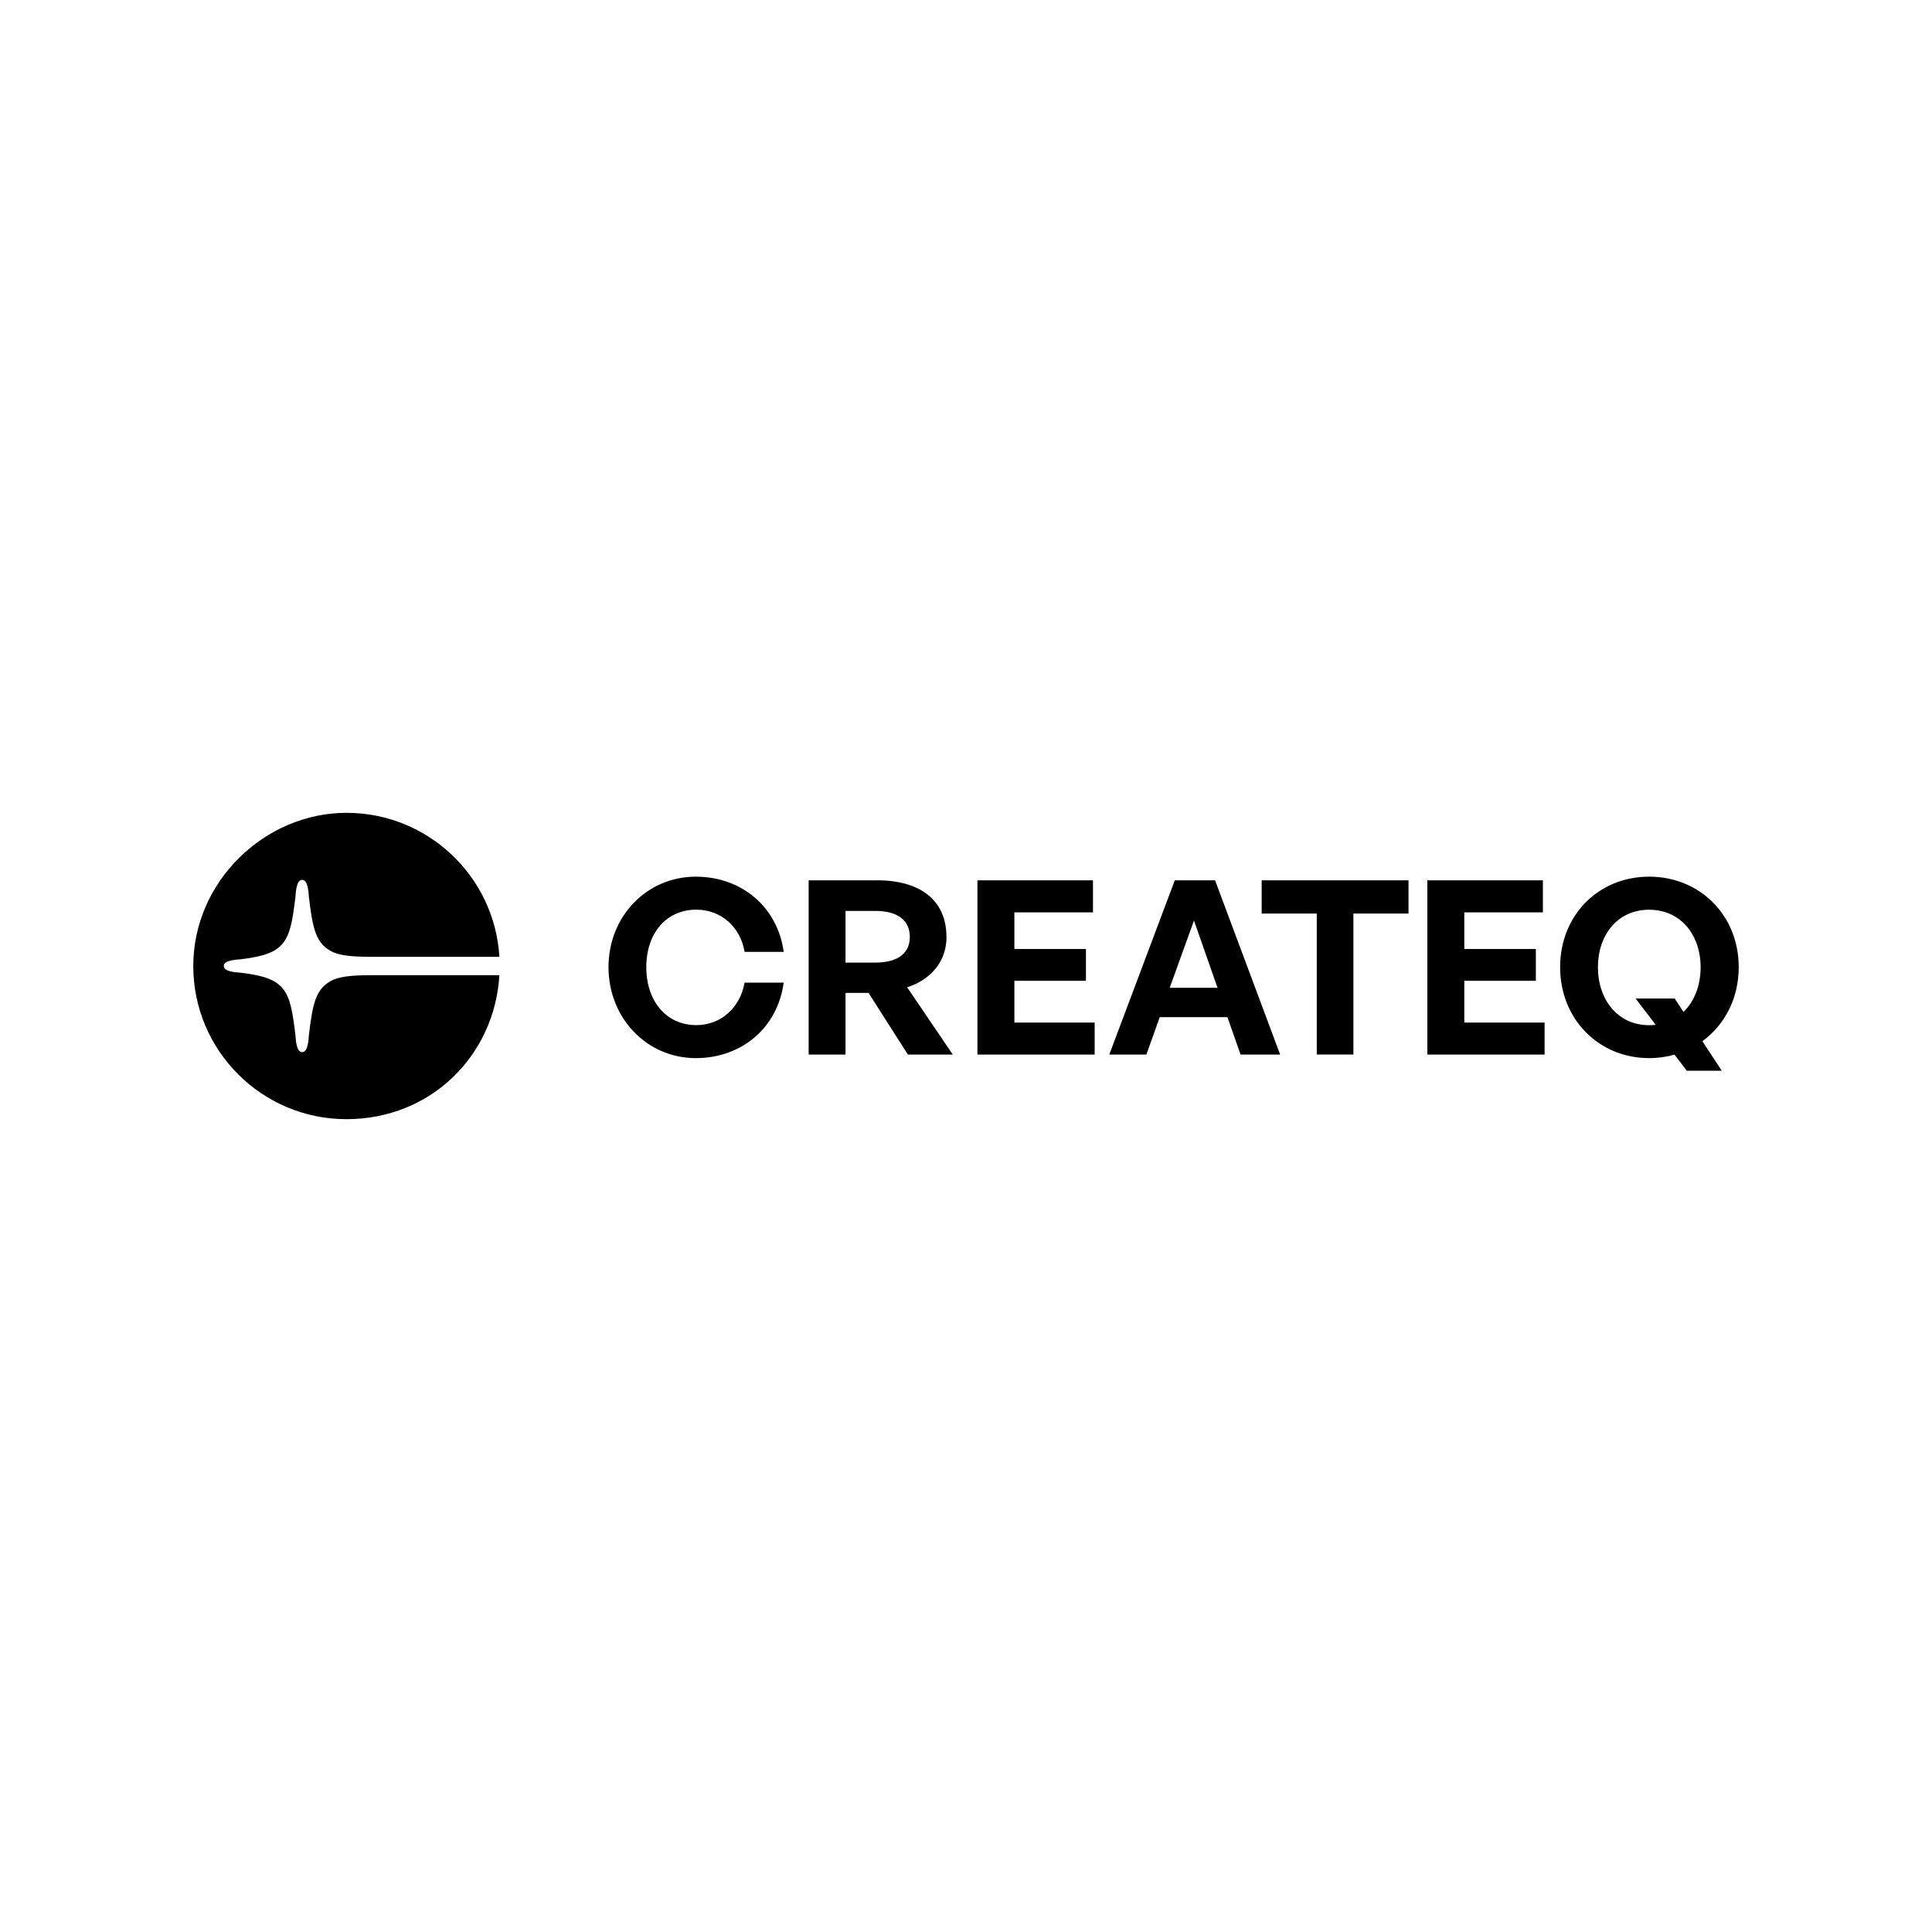 <?xml version="1.0" encoding="UTF-8"?><svg id="Layer_1" xmlns="http://www.w3.org/2000/svg" viewBox="0 0 250 250"><path d="m31.15,124.13c5.88-.7,6.38-2.21,7.08-8.09.05-.45.08-2.19.87-2.19s.82,1.74.87,2.19c.49,4.16.89,6.13,3.15,7.18.84.35,2.04.59,4.74.59h16.76c-.61-10.39-9.24-18.63-19.79-18.63s-19.82,8.87-19.82,19.82,8.88,19.82,19.82,19.82,19.17-8.24,19.79-18.63h-16.76c-2.7,0-3.9.25-4.74.59-2.26,1.05-2.66,3.02-3.15,7.18-.05.45-.08,2.19-.87,2.19s-.82-1.74-.87-2.19c-.7-5.88-1.19-7.39-7.08-8.09-.45-.05-2.19-.08-2.19-.87s1.74-.82,2.19-.87Zm58.95-6.42c3.2,0,5.71,2.23,6.25,5.46h5.06c-.78-5.78-5.43-9.73-11.37-9.73-6.34,0-11.3,5.12-11.3,11.71s4.96,11.77,11.3,11.77c5.93,0,10.58-3.92,11.37-9.77h-5.06c-.57,3.23-3.05,5.5-6.25,5.5-3.86,0-6.47-3.08-6.47-7.5s2.61-7.44,6.47-7.44Zm32.37,3.52c0-4.71-3.36-7.32-8.98-7.32h-8.85v22.55h4.77v-7.98h2.98l5.09,7.98h5.81l-5.9-8.7c2.98-.97,5.09-3.27,5.09-6.53Zm-9.23,3.33h-3.83v-6.69h3.83c2.98,0,4.49,1.26,4.49,3.36s-1.51,3.33-4.49,3.33Zm18.02,2.35h9.26v-4.11h-9.26v-4.74h10.17v-4.15h-14.95v22.55h15.17v-4.14h-10.39v-5.4Zm20.76-13l-8.48,22.55h4.8l1.73-4.84h8.76l1.7,4.84h5.12l-8.42-22.55h-5.21Zm-.66,13.91l3.14-8.7,3.05,8.7h-6.19Zm11.9-9.61h7.13v18.24h4.74v-18.24h7.13v-4.3h-19v4.3Zm26.22,8.7h9.26v-4.11h-9.26v-4.74h10.17v-4.15h-14.95v22.55h15.17v-4.14h-10.39v-5.4Zm35.51-1.76c0-6.75-5.06-11.71-11.59-11.71s-11.52,4.96-11.52,11.71,5.02,11.77,11.52,11.77c1.15,0,2.24-.16,3.28-.45l1.59,2.08h4.52l-2.5-3.82c2.87-2.09,4.7-5.52,4.7-9.58Zm-7.15,5.79l-1.13-1.73h-5.06l2.6,3.4c-.27.03-.56.05-.85.05-4.11,0-6.63-3.36-6.63-7.5s2.51-7.44,6.63-7.44,6.66,3.3,6.66,7.44c0,2.33-.79,4.41-2.22,5.79Z"/></svg>